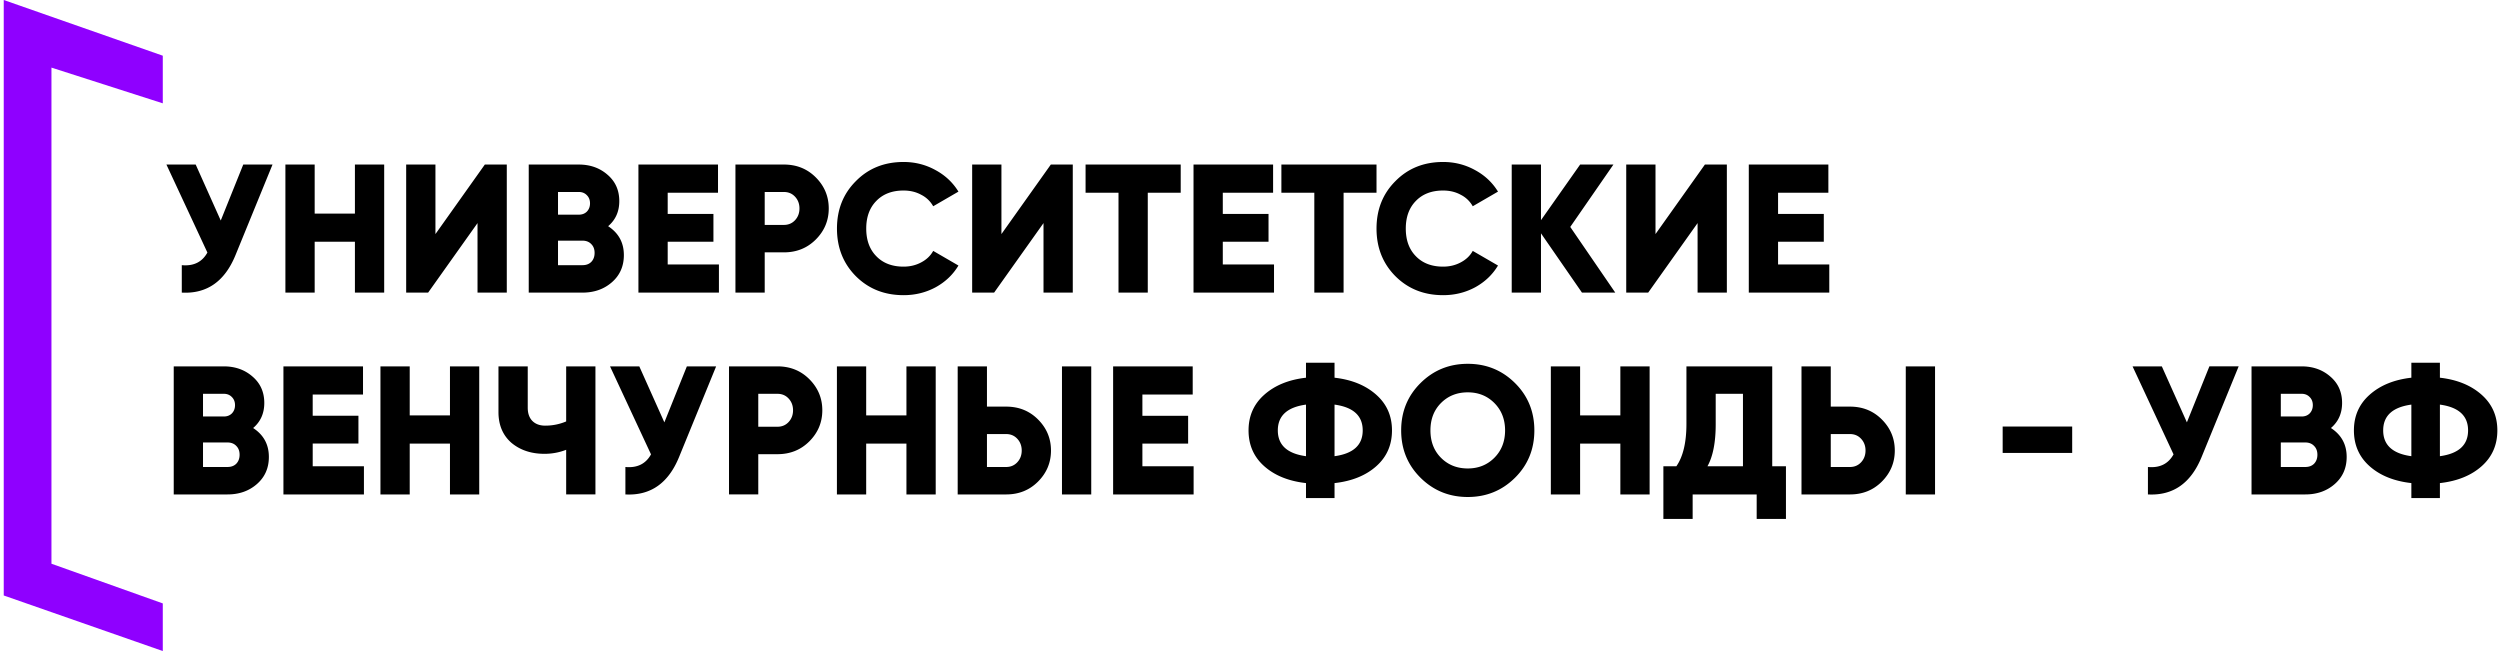 <svg width="384" height="100" fill="none" xmlns="http://www.w3.org/2000/svg"><path d="M33.907 33.873l3.457-8.599h4.496l-5.676 13.882c-1.65 4.065-4.403 5.995-8.262 5.789V40.73c1.817.168 3.128-.478 3.934-1.94l-6.295-13.516h4.497l3.85 8.6zm20.608-1.068v-7.53h4.496v19.67h-4.496v-7.812h-6.182v7.812h-4.496v-19.67h4.496v7.53h6.182zm23.328 12.14h-4.496V34.267L65.76 44.945h-3.372v-19.67h4.496v10.678l7.587-10.679h3.372v19.67zm15.566-10.201c1.61 1.05 2.416 2.53 2.416 4.44 0 1.705-.609 3.091-1.826 4.159-1.218 1.068-2.726 1.602-4.525 1.602h-8.261v-19.67h7.7c1.742 0 3.212.524 4.411 1.573 1.2 1.03 1.799 2.38 1.799 4.046 0 1.593-.572 2.876-1.715 3.85zm-4.497-5.255H85.71v3.485h3.203c.506 0 .918-.16 1.237-.478.318-.337.477-.759.477-1.264 0-.506-.159-.918-.477-1.237-.319-.337-.73-.506-1.237-.506zM85.71 40.73h3.765c.562 0 1.012-.168 1.35-.505.337-.356.505-.815.505-1.377s-.168-1.012-.506-1.349c-.337-.356-.787-.534-1.349-.534H85.71v3.766zm16.848-3.597v3.484h7.869v4.328H98.062v-19.67h12.224v4.327h-7.728v3.26h7.025v4.27h-7.025zm10.405-11.859h7.447c1.948 0 3.578.656 4.889 1.967 1.331 1.33 1.996 2.923 1.996 4.778 0 1.854-.665 3.447-1.996 4.777-1.311 1.31-2.941 1.967-4.889 1.967h-2.951v6.182h-4.496v-19.67zm4.496 9.273h2.951c.693 0 1.264-.243 1.714-.73.45-.487.674-1.087.674-1.798 0-.712-.224-1.312-.674-1.799-.45-.487-1.021-.73-1.714-.73h-2.951v5.058zm21.328 10.791c-2.942 0-5.386-.974-7.335-2.922-1.929-1.949-2.894-4.384-2.894-7.306 0-2.923.965-5.349 2.894-7.279 1.93-1.967 4.375-2.95 7.335-2.95 1.761 0 3.39.412 4.889 1.236 1.499.806 2.679 1.911 3.541 3.316l-3.878 2.248a4.341 4.341 0 00-1.855-1.77c-.787-.431-1.686-.646-2.697-.646-1.761 0-3.157.534-4.187 1.601-1.031 1.05-1.546 2.464-1.546 4.243 0 1.78.515 3.195 1.546 4.244 1.03 1.067 2.426 1.602 4.187 1.602.993 0 1.892-.216 2.697-.647.825-.43 1.443-1.02 1.855-1.77l3.878 2.248c-.843 1.405-2.014 2.52-3.513 3.344-1.498.805-3.138 1.208-4.917 1.208zm25.992-.393h-4.496V34.267l-7.587 10.678h-3.372v-19.67h4.496v10.678l7.587-10.679h3.372v19.67zm1.965-19.671h14.613v4.328h-5.059v15.343h-4.496V29.602h-5.058v-4.328zm21.077 11.859v3.484h7.868v4.328h-12.364v-19.67h12.223v4.327h-7.727v3.26h7.025v4.27h-7.025zm9-11.859h14.612v4.328h-5.058v15.343h-4.496V29.602h-5.058v-4.328zm24.841 20.064c-2.942 0-5.386-.974-7.335-2.922-1.929-1.949-2.894-4.384-2.894-7.306 0-2.923.965-5.349 2.894-7.279 1.93-1.967 4.375-2.95 7.335-2.95 1.761 0 3.39.412 4.889 1.236 1.499.806 2.679 1.911 3.541 3.316l-3.878 2.248a4.341 4.341 0 00-1.855-1.77c-.787-.431-1.686-.646-2.697-.646-1.761 0-3.157.534-4.187 1.601-1.031 1.05-1.546 2.464-1.546 4.243 0 1.78.515 3.195 1.546 4.244 1.03 1.067 2.426 1.602 4.187 1.602.992 0 1.892-.216 2.697-.647.825-.43 1.443-1.02 1.855-1.77l3.878 2.248c-.843 1.405-2.014 2.52-3.513 3.344-1.498.805-3.138 1.208-4.917 1.208zm19.529-10.481l6.913 10.088h-5.114l-6.295-9.105v9.105h-4.496v-19.67h4.496v8.542l6.014-8.543h5.114l-6.632 9.583zm24.054 10.088h-4.496V34.267l-7.588 10.678h-3.372v-19.67h4.496v10.678l7.588-10.679h3.372v19.67zm7.866-7.812v3.484h7.868v4.328h-12.364v-19.67h12.223v4.327h-7.727v3.26h7.025v4.27h-7.025zM38.881 65.744c1.611 1.05 2.417 2.53 2.417 4.44 0 1.705-.609 3.091-1.827 4.159-1.217 1.068-2.725 1.602-4.524 1.602h-8.262v-19.67h7.7c1.742 0 3.213.524 4.412 1.573 1.199 1.03 1.798 2.38 1.798 4.046 0 1.593-.571 2.876-1.714 3.85zm-4.496-5.255h-3.203v3.485h3.203c.506 0 .918-.16 1.236-.478.319-.337.478-.759.478-1.264 0-.506-.159-.918-.477-1.237-.319-.337-.731-.506-1.237-.506zm-3.203 11.24h3.765c.562 0 1.012-.168 1.349-.505.337-.356.506-.815.506-1.377s-.169-1.012-.506-1.349c-.337-.356-.787-.534-1.349-.534h-3.765v3.766zm16.849-3.596v3.484h7.868v4.328H43.535v-19.67h12.224v4.327H48.03v3.26h7.025v4.27H48.03zm21.083-4.328v-7.53h4.496v19.67h-4.496v-7.812h-6.182v7.812h-4.496v-19.67h4.496v7.53h6.182zm17.849.928v-8.459h4.496v19.67h-4.496v-6.856a9.063 9.063 0 01-3.344.618c-2.024 0-3.71-.562-5.059-1.686-1.33-1.161-1.995-2.735-1.995-4.72v-7.026h4.496v6.351c0 .862.234 1.536.703 2.023.487.487 1.143.73 1.967.73a8.16 8.16 0 003.232-.645zm15.083.14l3.456-8.599h4.496l-5.676 13.882c-1.648 4.065-4.402 5.995-8.261 5.789V71.73c1.817.168 3.128-.478 3.934-1.94L93.7 56.275h4.496l3.85 8.6zm9.929-8.599h7.447c1.948 0 3.578.656 4.89 1.967 1.33 1.33 1.995 2.923 1.995 4.778 0 1.854-.665 3.447-1.995 4.777-1.312 1.31-2.942 1.967-4.89 1.967h-2.951v6.182h-4.496v-19.67zm4.496 9.273h2.951c.693 0 1.265-.243 1.714-.73.45-.487.675-1.087.675-1.798 0-.712-.225-1.312-.675-1.799-.449-.487-1.021-.73-1.714-.73h-2.951v5.057zm22.758-1.742v-7.53h4.496v19.67h-4.496v-7.812h-6.183v7.812h-4.496v-19.67h4.496v7.53h6.183zm15.319 12.14h-7.447v-19.67h4.496v6.181h2.951c1.948 0 3.578.656 4.889 1.968 1.33 1.33 1.995 2.922 1.995 4.777 0 1.854-.665 3.447-1.995 4.777-1.311 1.311-2.941 1.967-4.889 1.967zm13.067 0h-4.496v-19.67h4.496v19.67zm-16.018-9.273v5.058h2.951c.693 0 1.264-.244 1.714-.731.45-.487.674-1.087.674-1.798 0-.712-.224-1.312-.674-1.799-.45-.487-1.021-.73-1.714-.73h-2.951zm23.875 1.461v3.484h7.868v4.328h-12.364v-19.67H183.2v4.327h-7.728v3.26h7.025v4.27h-7.025zm29.513 6.07v2.304h-4.384v-2.305c-2.678-.3-4.823-1.17-6.435-2.613-1.592-1.424-2.388-3.25-2.388-5.48 0-2.21.796-4.027 2.388-5.451 1.63-1.461 3.775-2.342 6.435-2.642v-2.304h4.384v2.304c2.66.3 4.805 1.18 6.435 2.642 1.593 1.424 2.389 3.24 2.389 5.451 0 2.23-.796 4.056-2.389 5.48-1.611 1.443-3.756 2.314-6.435 2.614zm-4.384-4.131v-7.925c-2.885.394-4.327 1.715-4.327 3.962 0 2.249 1.442 3.57 4.327 3.963zm4.384-7.925v7.925c2.885-.394 4.328-1.714 4.328-3.963 0-2.247-1.443-3.568-4.328-3.962zm27.714 11.241c-1.986 1.967-4.403 2.95-7.25 2.95-2.848 0-5.265-.983-7.25-2.95-1.986-1.968-2.979-4.394-2.979-7.279 0-2.884.993-5.31 2.979-7.277 1.985-1.968 4.402-2.951 7.25-2.951 2.847 0 5.264.983 7.25 2.95 1.985 1.967 2.978 4.393 2.978 7.278 0 2.886-.993 5.312-2.978 7.279zm-12.983-7.279c0 1.724.543 3.13 1.63 4.216 1.086 1.086 2.454 1.63 4.103 1.63 1.629 0 2.988-.544 4.074-1.63 1.105-1.106 1.658-2.51 1.658-4.216 0-1.704-.553-3.11-1.658-4.215-1.086-1.086-2.445-1.63-4.074-1.63-1.649 0-3.017.544-4.103 1.63-1.087 1.087-1.63 2.492-1.63 4.215zm29.171-2.304v-7.53h4.496v19.67h-4.496v-7.812h-6.182v7.812h-4.496v-19.67h4.496v7.53h6.182zm23.328-7.531v15.343h2.107v8.093h-4.496v-3.765h-9.835v3.765h-4.496v-8.093h1.995c1.031-1.48 1.546-3.653 1.546-6.52v-8.823h13.179zm-9.948 15.343h5.452V60.49h-4.187v4.665c0 2.791-.422 4.946-1.265 6.463zm21.89 4.328h-7.447v-19.67h4.496v6.181h2.951c1.948 0 3.578.656 4.889 1.968 1.33 1.33 1.995 2.922 1.995 4.777 0 1.854-.665 3.447-1.995 4.777-1.311 1.311-2.941 1.967-4.889 1.967zm13.066 0h-4.496v-19.67h4.496v19.67zm-16.017-9.273v5.058h2.951c.693 0 1.264-.244 1.714-.731.449-.487.674-1.087.674-1.798 0-.712-.225-1.312-.674-1.799-.45-.487-1.021-.73-1.714-.73h-2.951zm37.082 2.894H307.61v-4.047h10.678v4.047zm17.619-4.693l3.456-8.599h4.496l-5.676 13.882c-1.648 4.065-4.402 5.995-8.261 5.789V71.73c1.817.168 3.128-.478 3.934-1.94l-6.295-13.516h4.496l3.85 8.6zm22.125.871c1.611 1.05 2.417 2.53 2.417 4.44 0 1.705-.609 3.091-1.827 4.159-1.217 1.068-2.726 1.602-4.524 1.602h-8.262v-19.67h7.7c1.742 0 3.213.524 4.412 1.573 1.199 1.03 1.798 2.38 1.798 4.046 0 1.593-.571 2.876-1.714 3.85zm-4.496-5.255h-3.203v3.485h3.203c.506 0 .918-.16 1.236-.478.319-.337.478-.759.478-1.264 0-.506-.159-.918-.478-1.237-.318-.337-.73-.506-1.236-.506zm-3.203 11.24h3.765c.562 0 1.012-.168 1.349-.505.337-.356.506-.815.506-1.377s-.169-1.012-.506-1.349c-.337-.356-.787-.534-1.349-.534h-3.765v3.766zm24.436 2.474v2.304h-4.384v-2.305c-2.679-.3-4.824-1.17-6.435-2.613-1.592-1.424-2.388-3.25-2.388-5.48 0-2.21.796-4.027 2.388-5.451 1.63-1.461 3.775-2.342 6.435-2.642v-2.304h4.384v2.304c2.66.3 4.805 1.18 6.435 2.642 1.593 1.424 2.389 3.24 2.389 5.451 0 2.23-.796 4.056-2.389 5.48-1.611 1.443-3.756 2.314-6.435 2.614zm-4.384-4.131v-7.925c-2.885.394-4.327 1.715-4.327 3.962 0 2.249 1.442 3.57 4.327 3.963zm4.384-7.925v7.925c2.885-.394 4.328-1.714 4.328-3.963 0-2.247-1.443-3.568-4.328-3.962z" fill="#000"/><path d="M25.004 8.556L.574 0v91.465L25.004 100v-7.316l-17.1-6.096V10.385l17.1 5.487V8.556z" fill="#8F00FF"/></svg>